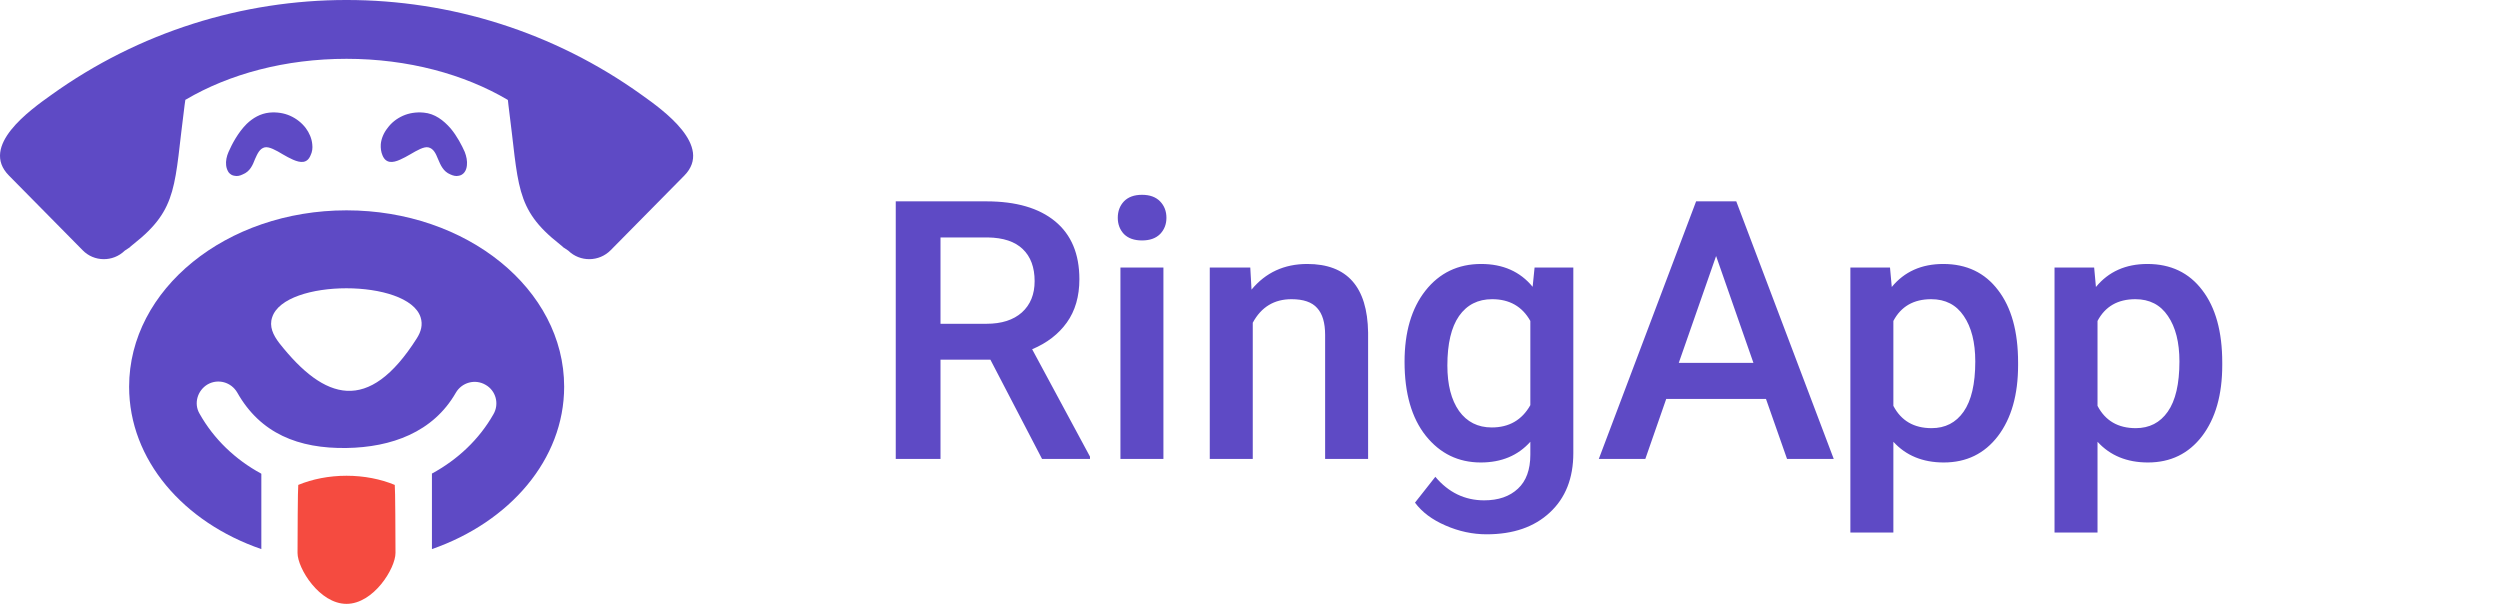 <svg width="207" height="50" viewBox="0 0 207 50" fill="none" xmlns="http://www.w3.org/2000/svg"><path fill-rule="evenodd" clip-rule="evenodd" d="M10.332 20.752C11.231 20.153 10.412 20.712 11.051 20.213C14.807 17.256 14.408 15.358 15.287 8.685C15.307 8.546 15.327 8.406 15.347 8.266C15.347 8.266 15.367 8.246 15.386 8.246C18.983 6.128 23.617 4.87 28.692 4.87C33.786 4.87 38.441 6.148 42.037 8.266V8.286C42.037 8.286 42.057 8.286 42.057 8.306C42.077 8.426 42.077 8.546 42.097 8.685C42.976 15.358 42.577 17.256 46.333 20.213C46.972 20.712 46.153 20.153 47.052 20.752C48.031 21.711 49.609 21.691 50.568 20.712L56.661 14.539C59.078 12.082 54.883 9.105 53.145 7.866C38.541 -2.622 18.843 -2.622 4.239 7.866C2.501 9.105 -1.695 12.082 0.743 14.539L6.836 20.712C7.775 21.691 9.353 21.711 10.332 20.752Z" fill="#5E4AC5"/><path fill-rule="evenodd" clip-rule="evenodd" d="M28.692 17.416C38.641 17.416 46.712 23.948 46.712 32.02C46.712 38.053 42.197 43.227 35.764 45.465V39.212C37.901 38.053 39.68 36.375 40.858 34.297C41.358 33.438 41.058 32.339 40.199 31.86C39.34 31.36 38.241 31.66 37.742 32.519C35.864 35.795 32.407 37.034 28.692 37.094C24.716 37.154 21.559 35.895 19.642 32.499C19.142 31.64 18.063 31.34 17.204 31.82C16.345 32.319 16.026 33.418 16.525 34.257C17.704 36.355 19.482 38.053 21.619 39.212L21.639 39.232V45.465C15.187 43.247 10.691 38.073 10.691 32.02C10.691 23.948 18.743 17.416 28.692 17.416ZM23.138 28.424C22.598 27.724 22.279 27.025 22.538 26.266C23.577 23.07 33.786 23.07 34.825 26.266C35.025 26.885 34.865 27.465 34.505 28.024C30.51 34.317 26.874 33.158 23.138 28.424Z" fill="#5E4AC5"/><path fill-rule="evenodd" clip-rule="evenodd" d="M18.923 12.581C19.203 11.942 19.702 10.983 20.421 10.264C20.941 9.764 21.56 9.404 22.299 9.325C22.938 9.265 23.518 9.365 24.017 9.584C24.557 9.824 24.996 10.184 25.316 10.603C25.616 11.003 25.815 11.482 25.855 11.942C25.895 12.261 25.855 12.581 25.715 12.861C25.436 13.54 24.896 13.5 24.257 13.22C23.977 13.1 23.698 12.941 23.418 12.781C22.858 12.441 22.279 12.121 21.92 12.201C21.5 12.301 21.32 12.721 21.12 13.16C20.921 13.68 20.701 14.199 20.102 14.439C19.862 14.559 19.642 14.599 19.442 14.559C19.223 14.539 19.043 14.419 18.923 14.259C18.823 14.099 18.743 13.899 18.723 13.68C18.683 13.34 18.763 12.941 18.923 12.581ZM37.303 10.623C37.842 11.262 38.242 12.042 38.481 12.581C38.621 12.941 38.701 13.34 38.661 13.68C38.641 13.899 38.581 14.099 38.461 14.259C38.342 14.419 38.162 14.539 37.942 14.559C37.762 14.599 37.542 14.559 37.283 14.439C36.703 14.199 36.484 13.68 36.264 13.16C36.084 12.721 35.904 12.301 35.465 12.201C35.105 12.121 34.546 12.441 33.966 12.781C33.687 12.941 33.407 13.1 33.127 13.22C32.508 13.5 31.948 13.54 31.669 12.861C31.549 12.581 31.509 12.261 31.529 11.942C31.569 11.482 31.769 11.003 32.088 10.603C32.388 10.184 32.828 9.824 33.367 9.584C33.866 9.365 34.446 9.265 35.085 9.325C36.004 9.404 36.723 9.964 37.303 10.623Z" fill="#5E4AC5"/><path fill-rule="evenodd" clip-rule="evenodd" d="M32.687 40.151C32.727 40.391 32.747 44.486 32.747 45.785C32.747 47.063 30.929 50 28.692 50C26.454 50 24.636 47.063 24.636 45.785C24.636 44.486 24.656 40.391 24.696 40.151C25.855 39.671 27.233 39.392 28.692 39.392C30.15 39.392 31.529 39.671 32.687 40.151Z" fill="#F54B40"/><path d="M82.005 29.782H77.874V38H74.168V16.672H81.668C84.129 16.672 86.028 17.224 87.366 18.327C88.704 19.431 89.373 21.027 89.373 23.117C89.373 24.543 89.026 25.739 88.333 26.706C87.649 27.663 86.692 28.4 85.462 28.918L90.252 37.81V38H86.282L82.005 29.782ZM77.874 26.809H81.683C82.933 26.809 83.909 26.496 84.612 25.871C85.315 25.236 85.667 24.372 85.667 23.278C85.667 22.136 85.34 21.252 84.686 20.627C84.041 20.002 83.074 19.68 81.785 19.66H77.874V26.809ZM96.331 38H92.772V22.15H96.331V38ZM92.552 18.034C92.552 17.487 92.723 17.033 93.064 16.672C93.416 16.311 93.914 16.13 94.559 16.13C95.203 16.13 95.701 16.311 96.053 16.672C96.404 17.033 96.58 17.487 96.58 18.034C96.58 18.571 96.404 19.02 96.053 19.382C95.701 19.733 95.203 19.909 94.559 19.909C93.914 19.909 93.416 19.733 93.064 19.382C92.723 19.02 92.552 18.571 92.552 18.034ZM103.523 22.15L103.626 23.981C104.798 22.565 106.336 21.857 108.24 21.857C111.541 21.857 113.221 23.747 113.279 27.526V38H109.72V27.731C109.72 26.726 109.5 25.983 109.061 25.505C108.631 25.017 107.923 24.773 106.937 24.773C105.501 24.773 104.432 25.422 103.729 26.721V38H100.169V22.15H103.523ZM116.297 29.958C116.297 27.497 116.873 25.534 118.025 24.069C119.188 22.595 120.726 21.857 122.64 21.857C124.446 21.857 125.867 22.487 126.902 23.747L127.063 22.15H130.271V37.517C130.271 39.597 129.622 41.237 128.323 42.438C127.034 43.64 125.291 44.24 123.094 44.24C121.932 44.24 120.794 43.996 119.681 43.508C118.577 43.029 117.737 42.399 117.161 41.618L118.846 39.48C119.939 40.778 121.287 41.428 122.889 41.428C124.07 41.428 125.003 41.105 125.687 40.461C126.37 39.826 126.712 38.889 126.712 37.648V36.579C125.687 37.722 124.319 38.293 122.61 38.293C120.755 38.293 119.236 37.556 118.055 36.081C116.883 34.606 116.297 32.565 116.297 29.958ZM119.842 30.266C119.842 31.857 120.164 33.112 120.809 34.03C121.463 34.938 122.366 35.393 123.519 35.393C124.954 35.393 126.019 34.777 126.712 33.547V26.574C126.038 25.373 124.983 24.773 123.548 24.773C122.376 24.773 121.463 25.236 120.809 26.164C120.164 27.092 119.842 28.459 119.842 30.266ZM146.224 33.034H137.962L136.233 38H132.381L140.438 16.672H143.763L151.834 38H147.967L146.224 33.034ZM139.002 30.046H145.184L142.093 21.198L139.002 30.046ZM167.098 30.236C167.098 32.688 166.541 34.645 165.428 36.11C164.314 37.565 162.82 38.293 160.945 38.293C159.207 38.293 157.815 37.722 156.771 36.579V44.094H153.211V22.15H156.492L156.639 23.762C157.684 22.492 159.104 21.857 160.901 21.857C162.835 21.857 164.349 22.58 165.442 24.025C166.546 25.461 167.098 27.458 167.098 30.017V30.236ZM163.553 29.929C163.553 28.347 163.235 27.092 162.601 26.164C161.976 25.236 161.077 24.773 159.905 24.773C158.45 24.773 157.405 25.373 156.771 26.574V33.605C157.415 34.836 158.47 35.451 159.935 35.451C161.067 35.451 161.951 34.997 162.586 34.089C163.23 33.171 163.553 31.784 163.553 29.929ZM184.002 30.236C184.002 32.688 183.445 34.645 182.332 36.11C181.219 37.565 179.725 38.293 177.85 38.293C176.111 38.293 174.72 37.722 173.675 36.579V44.094H170.115V22.15H173.396L173.543 23.762C174.588 22.492 176.009 21.857 177.806 21.857C179.739 21.857 181.253 22.58 182.347 24.025C183.45 25.461 184.002 27.458 184.002 30.017V30.236ZM180.457 29.929C180.457 28.347 180.14 27.092 179.505 26.164C178.88 25.236 177.981 24.773 176.81 24.773C175.354 24.773 174.31 25.373 173.675 26.574V33.605C174.319 34.836 175.374 35.451 176.839 35.451C177.972 35.451 178.855 34.997 179.49 34.089C180.135 33.171 180.457 31.784 180.457 29.929Z" fill="#5E4AC5"/></svg>